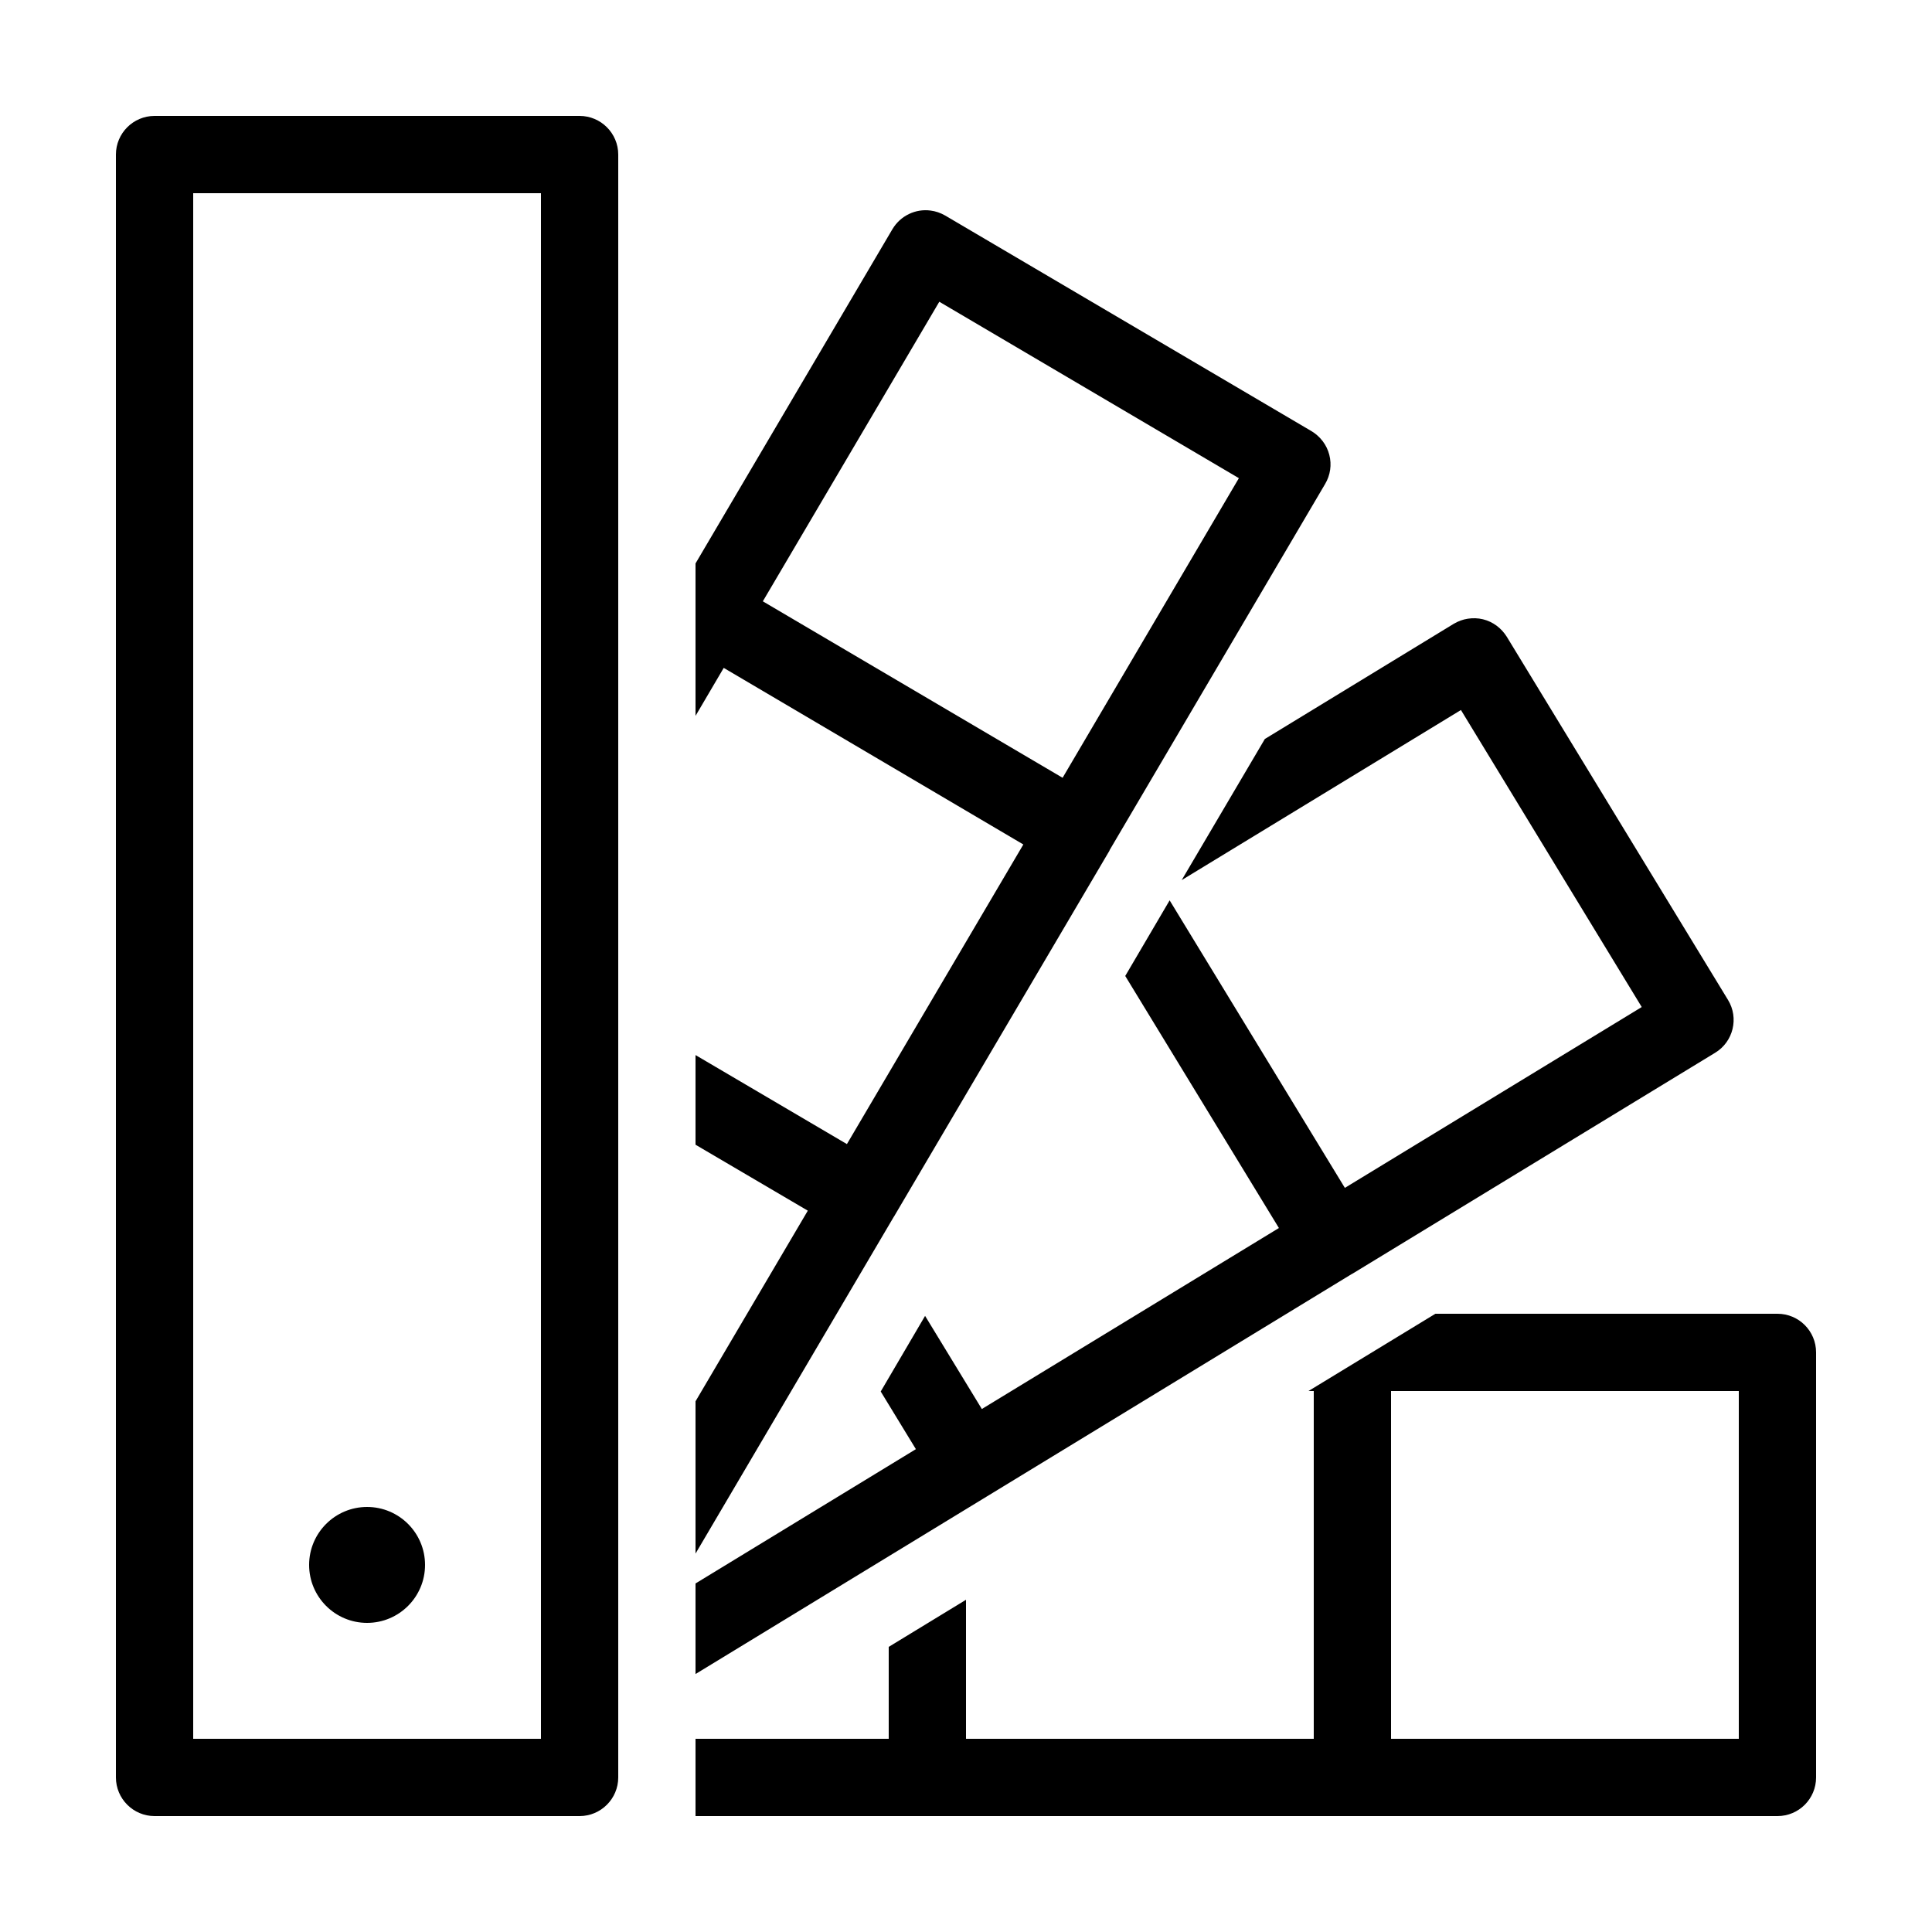 <?xml version="1.0" encoding="utf-8"?>
<svg xmlns="http://www.w3.org/2000/svg" viewBox="0 0 50 50" fill="#000000"><path d="M 4 3 C 3.449 3 3 3.449 3 4 L 3 46 C 3 46.551 3.449 47 4 47 L 15 47 C 15.551 47 16 46.551 16 46 L 16 4 C 16 3.449 15.551 3 15 3 Z M 5 5 L 14 5 L 14 45 L 5 45 Z M 24.082 5.449 C 23.699 5.398 23.305 5.578 23.094 5.934 L 18 14.582 L 18 18.527 L 18.73 17.285 L 26.484 21.855 L 21.918 29.609 L 18 27.305 L 18 29.625 L 20.906 31.332 L 18 36.266 L 18 40.207 L 23.133 31.488 C 23.133 31.488 23.137 31.484 23.137 31.484 L 28.715 22.012 C 28.715 22.012 28.715 22.008 28.715 22.008 L 28.715 22.004 L 34.293 12.527 C 34.43 12.297 34.469 12.027 34.402 11.77 C 34.336 11.512 34.168 11.293 33.938 11.156 L 24.461 5.578 C 24.34 5.508 24.211 5.465 24.082 5.449 Z M 24.309 7.809 L 32.062 12.375 L 27.5 20.129 L 19.742 15.562 Z M 37.988 16.012 C 37.859 16.031 37.734 16.078 37.621 16.145 L 32.734 19.125 L 30.582 22.777 L 37.809 18.375 L 42.488 26.062 L 34.805 30.742 L 30.27 23.301 L 29.121 25.258 L 33.098 31.781 L 25.41 36.465 L 23.941 34.055 L 22.793 36.012 L 23.703 37.504 L 18 40.98 L 18 43.324 L 34.988 32.969 L 34.992 32.969 L 44.387 27.246 C 44.859 26.961 45.008 26.344 44.719 25.875 L 38.996 16.48 C 38.855 16.254 38.637 16.09 38.379 16.027 C 38.25 15.996 38.117 15.992 37.988 16.012 Z M 37.148 34 L 36.031 34.68 L 33.863 36 L 34 36 L 34 45 L 25 45 L 25 41.402 L 23 42.621 L 23 45 L 18 45 L 18 47 L 46 47 C 46.555 47 47 46.551 47 46 L 47 35 C 47 34.449 46.555 34 46 34 Z M 36 36 L 45 36 L 45 45 L 36 45 Z M 9.5 39 C 8.672 39 8 39.672 8 40.5 C 8 41.328 8.672 42 9.5 42 C 10.328 42 11 41.328 11 40.5 C 11 39.672 10.328 39 9.5 39 Z" fill="#000000"/></svg>
